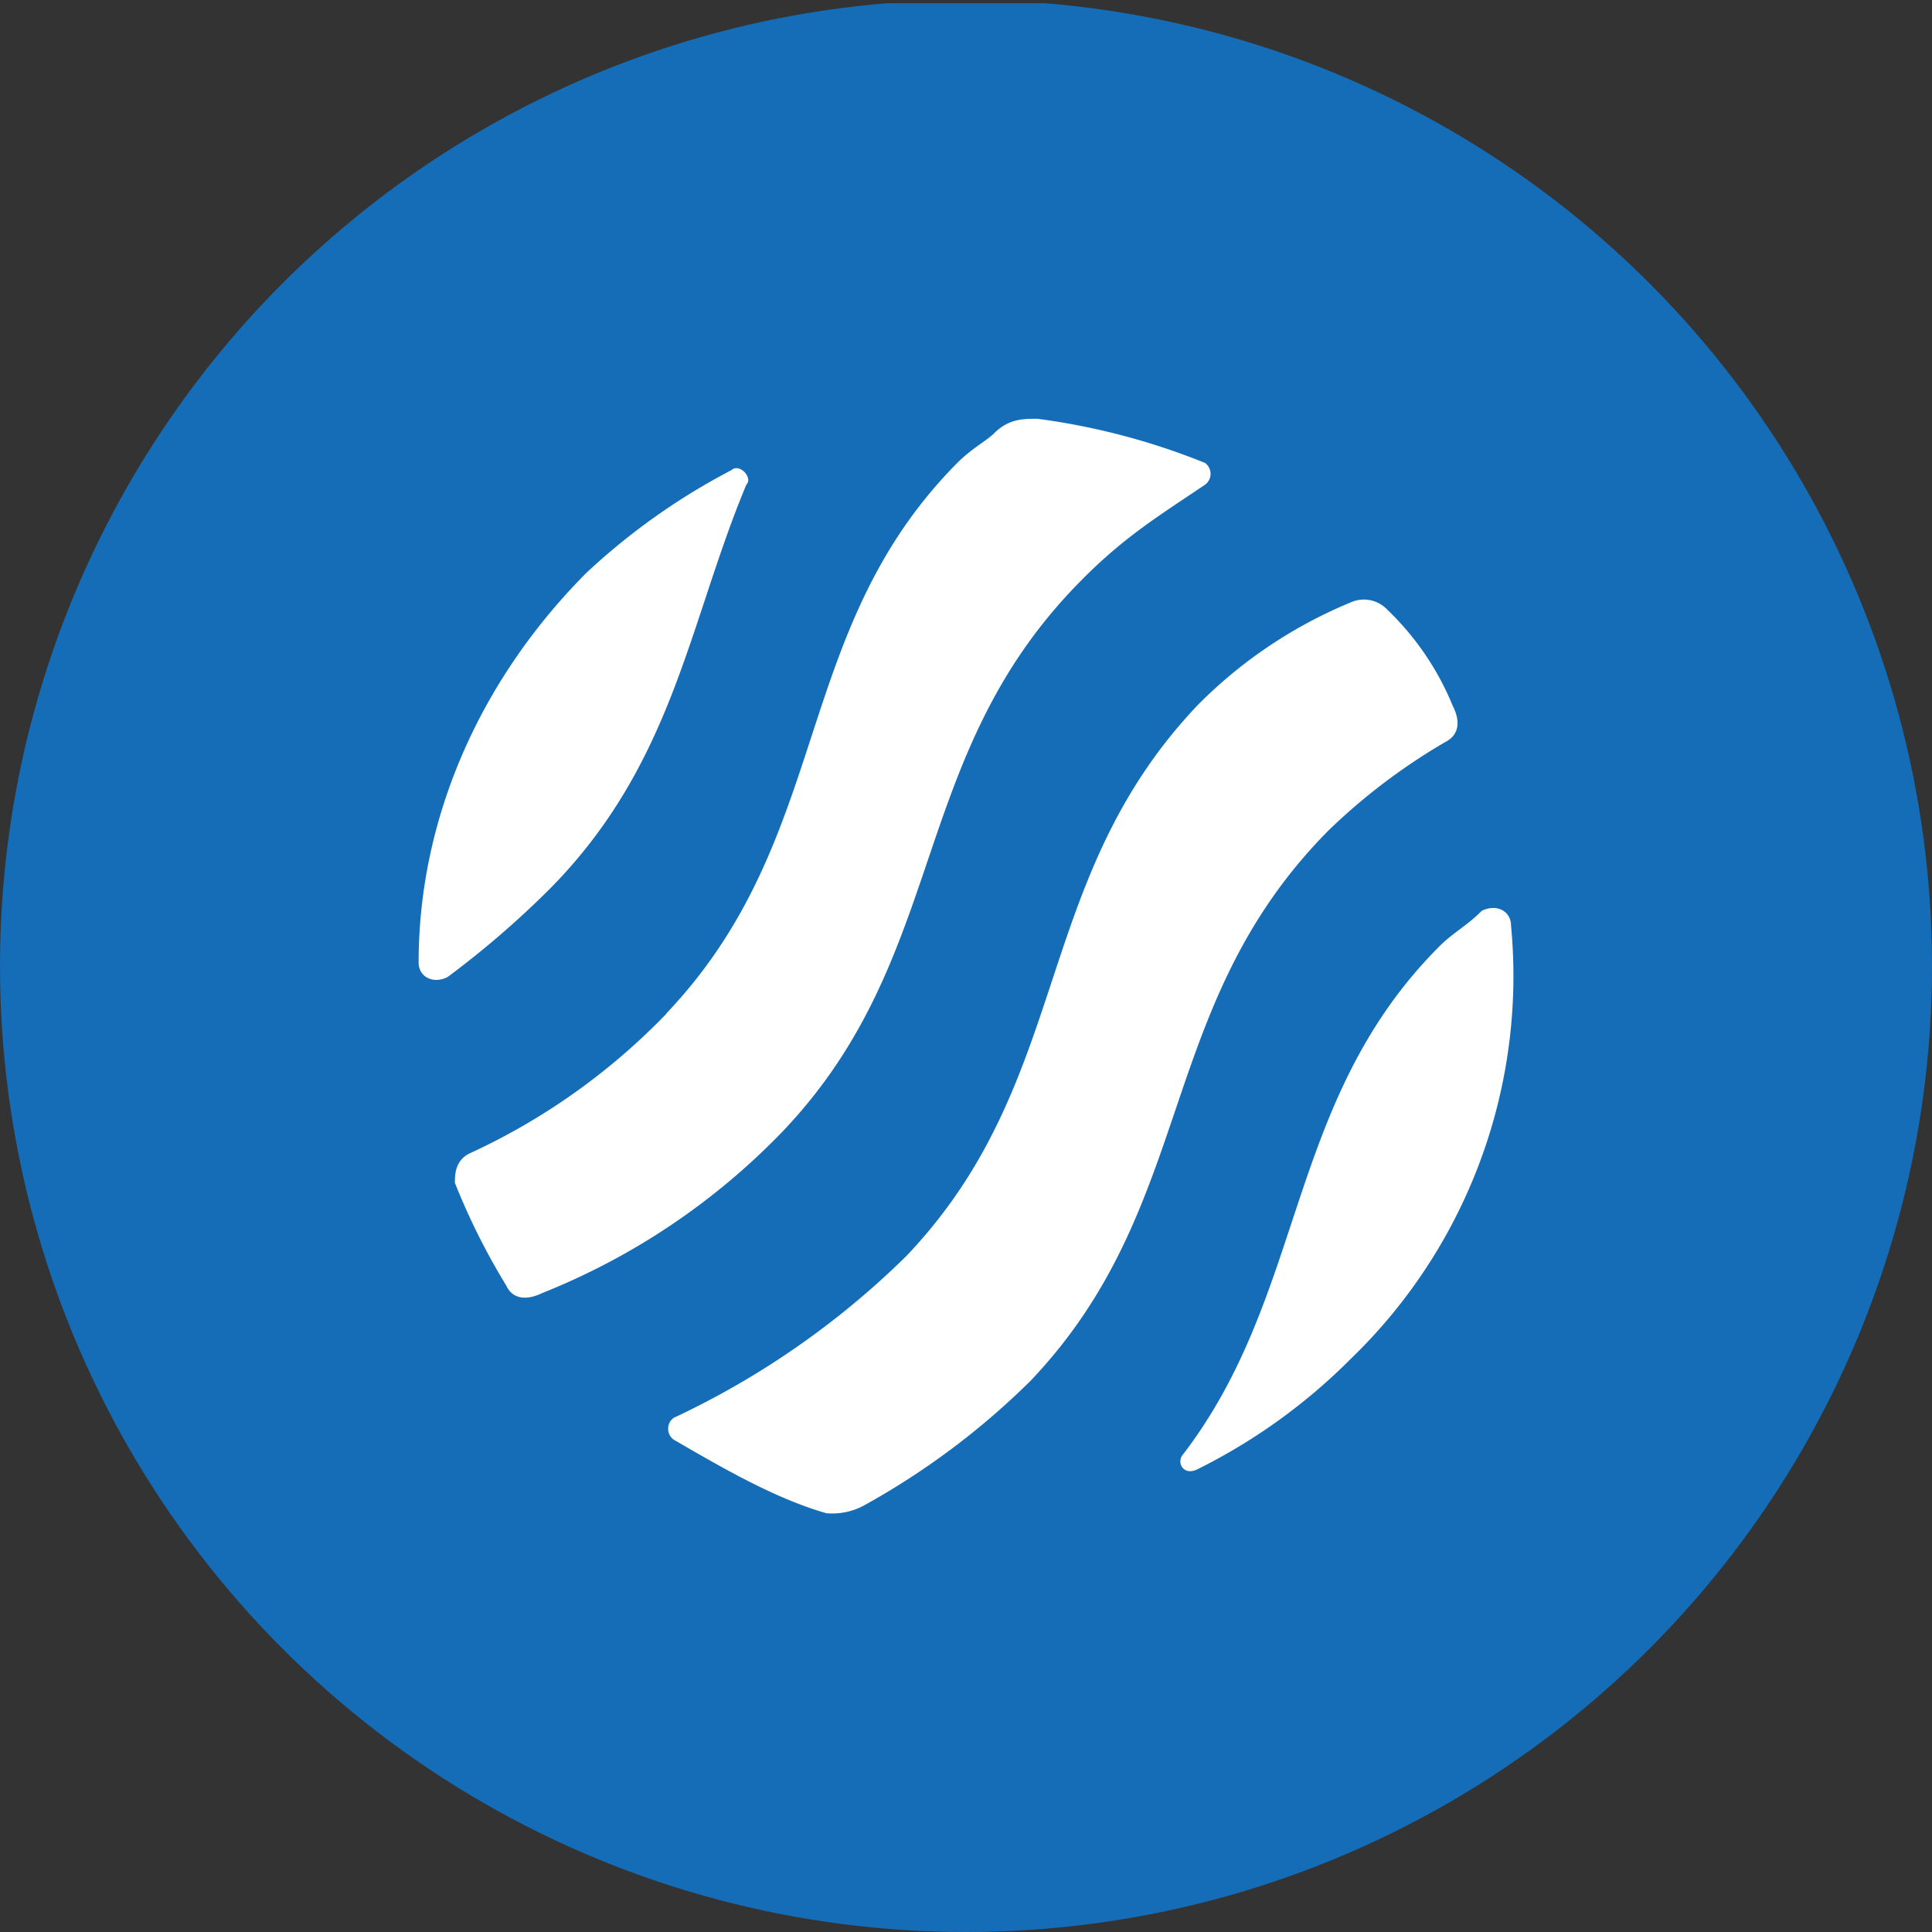 <?xml version='1.0' encoding='utf-8'?>
<svg xmlns="http://www.w3.org/2000/svg" viewBox="0 0 300 300" width="300" height="300">
  <rect x="0" y="0" width="300" height="300" fill="#333333" stroke="none"/>
  <defs><clipPath id="bz_circular_clip"><circle cx="150.0" cy="150.0" r="150.0" /></clipPath></defs><g clip-path="url(#bz_circular_clip)"><rect y="0.5" width="300" height="300" fill="#156db7" />
  <path d="M234.633,143.733c0-2.284-2.284-3.452-4.567-2.284-2.231,2.284-4.514,3.399-6.745,5.683-23.739,23.952-20.394,53.64-39.619,78.707-1.062,1.168,0,3.452,2.284,2.284a90.094,90.094,0,0,0,23.739-17.101A82.584,82.584,0,0,0,234.633,143.733Zm-93.896,51.303a129.849,129.849,0,0,1-36.114,25.12,2.086,2.086,0,0,0,0,3.399c7.86,4.567,15.773,9.135,23.686,11.418a10.412,10.412,0,0,0,5.683-1.115,117.367,117.367,0,0,0,26.023-19.438c26.023-27.351,19.172-58.154,46.311-85.504a94.368,94.368,0,0,1,18.11-13.702c2.284-1.168,2.284-3.399,1.115-5.683a43.445,43.445,0,0,0-10.144-14.87,4.986,4.986,0,0,0-5.683-1.115,72.242,72.242,0,0,0-23.74,15.932C159.963,136.882,166.761,167.685,140.738,195.036Zm-37.282-37.601a100.906,100.906,0,0,1-30.537,21.668c-2.284,1.115-2.284,3.399-2.284,4.567a104.622,104.622,0,0,0,7.966,15.933c1.062,2.284,3.346,2.284,5.63,1.168a106.588,106.588,0,0,0,37.335-25.12c26.023-27.351,19.172-58.154,46.31-85.505,6.798-6.904,12.48-10.303,19.225-14.87a2.086,2.086,0,0,0,0-3.399,106.586,106.586,0,0,0-26.023-6.851c-2.231,0-4.461,0-6.745,2.284-1.115,1.115-3.399,2.284-5.683,4.567-26.023,26.236-19.172,58.154-45.195,85.505ZM65.005,149.469c0,2.231,2.284,3.399,4.514,2.231a144.621,144.621,0,0,0,15.826-13.649c19.225-19.438,21.509-41.106,30.537-62.774,1.115-1.115-1.115-3.399-2.284-2.284A101.971,101.971,0,0,0,91.028,88.978C74.033,106.079,65.005,127.748,65.005,149.416Z" fill="#fff" />
</g></svg>